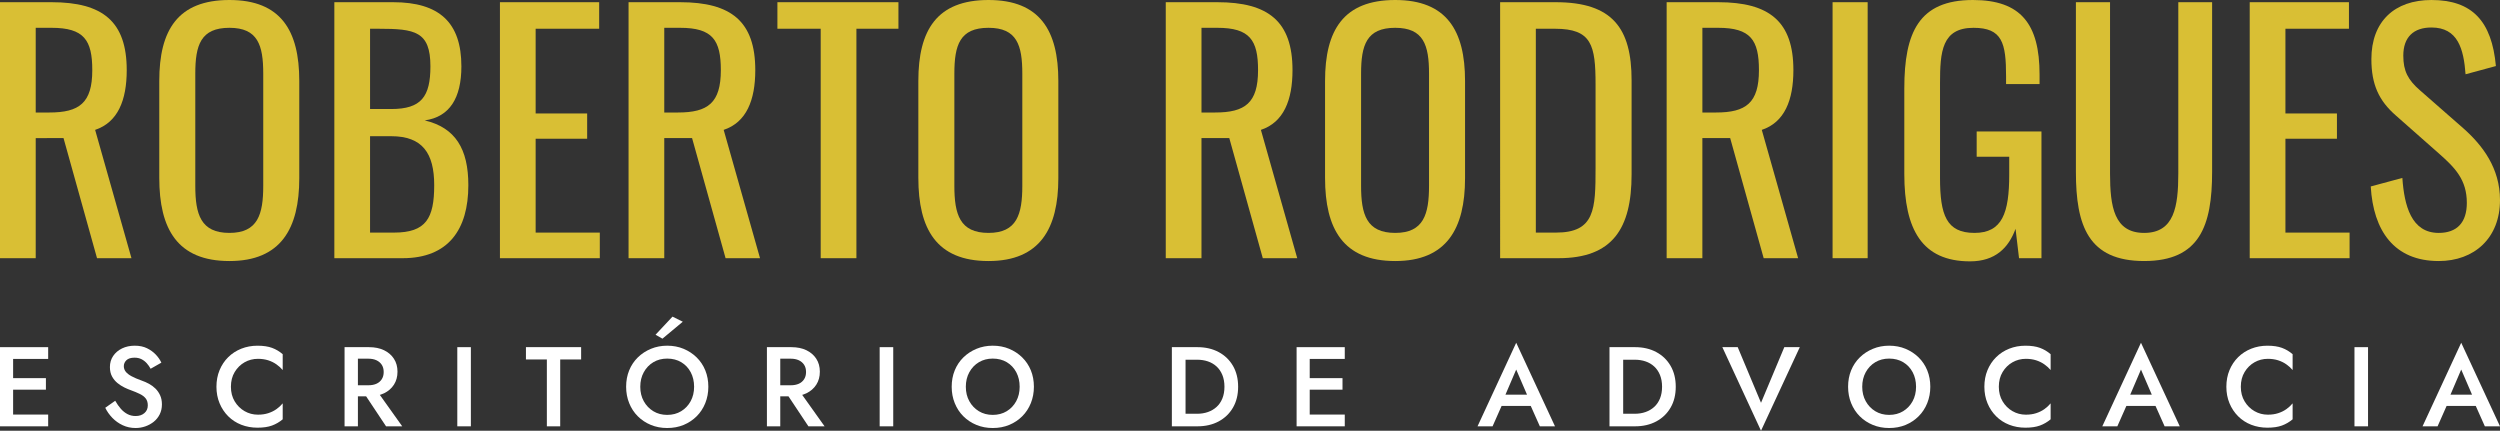 <?xml version="1.0" encoding="UTF-8"?>
<!-- Generator: Adobe Illustrator 27.7.0, SVG Export Plug-In . SVG Version: 6.00 Build 0)  -->
<svg xmlns="http://www.w3.org/2000/svg" xmlns:xlink="http://www.w3.org/1999/xlink" version="1.1" id="Layer_1" x="0px" y="0px" viewBox="0 0 396.85 68.374" style="enable-background:new 0 0 396.85 68.374;" xml:space="preserve">
<rect x="0" y="0" width="396.85" height="68.374" fill="#333333" stroke="none"/>
<style type="text/css">
	.st0{fill:#D9BF34;}
	.st1{fill:#FFFFFF;}
</style>
<g>
	<path class="st0" d="M0,0.35h8.177c8.127,0,11.94,3.061,11.94,10.786c0,4.766-1.405,8.277-5.017,9.481l5.769,20.368   h-5.468l-5.318-19.063H5.669v19.063H0V0.35z M7.826,17.859c4.766,0,6.823-1.506,6.823-6.723   c0-4.766-1.305-6.722-6.472-6.722H5.669v13.445H7.826z"></path>
	<path class="st0" d="M25.283,28.243V12.843C25.283,4.816,28.192,0,36.42,0c8.177,0,11.087,4.866,11.087,12.843v15.451   c0,7.976-2.91,13.143-11.087,13.143C28.142,41.437,25.283,36.32,25.283,28.243z M41.787,29.498V11.688   c0-4.516-0.853-7.274-5.368-7.274c-4.565,0-5.418,2.758-5.418,7.274v17.809c0,4.514,0.853,7.474,5.418,7.474   C40.935,36.972,41.787,34.012,41.787,29.498z"></path>
	<path class="st0" d="M53.074,0.35h9.331c7.324,0,10.836,3.211,10.836,10.184c0,5.017-1.856,8.027-5.819,8.579   c4.866,1.154,6.923,4.514,6.923,10.284c0,7.023-3.16,11.589-10.435,11.589H53.074V0.35z M62.103,17.307   c4.766,0,6.221-1.957,6.221-6.773c0-5.569-2.458-5.97-8.227-5.97h-1.354v12.743H62.103z M62.555,36.922   c5.067,0,6.371-2.258,6.371-7.525c0-5.067-1.856-7.776-6.823-7.776h-3.361v15.302H62.555z"></path>
	<path class="st0" d="M79.36,0.35h15.752v4.214H85.028V18.009h8.177v4.013h-8.177v14.9h10.184v4.063H79.36V0.35z"></path>
	<path class="st0" d="M99.777,0.35h8.177c8.127,0,11.94,3.061,11.94,10.786c0,4.766-1.405,8.277-5.017,9.481   l5.769,20.368h-5.468l-5.318-19.063h-4.415v19.063h-5.668V0.35z M107.603,17.859c4.766,0,6.823-1.506,6.823-6.723   c0-4.766-1.305-6.722-6.472-6.722h-2.508v13.445H107.603z"></path>
	<path class="st0" d="M130.277,4.564h-6.872v-4.214h19.213v4.214h-6.672v36.421h-5.668V4.564z"></path>
	<path class="st0" d="M145.778,28.243V12.843C145.778,4.816,148.687,0,156.914,0c8.177,0,11.086,4.866,11.086,12.843   v15.451c0,7.976-2.909,13.143-11.086,13.143C148.637,41.437,145.778,36.32,145.778,28.243z M162.282,29.498V11.688   c0-4.516-0.853-7.274-5.368-7.274c-4.565,0-5.418,2.758-5.418,7.274v17.809c0,4.514,0.853,7.474,5.418,7.474   C161.429,36.972,162.282,34.012,162.282,29.498z"></path>
	<path class="st0" d="M185.055,0.35h8.177c8.127,0,11.94,3.061,11.94,10.786c0,4.766-1.405,8.277-5.017,9.481   l5.768,20.368h-5.468l-5.317-19.063h-4.415v19.063h-5.67V0.35z M192.881,17.859c4.766,0,6.823-1.506,6.823-6.723   c0-4.766-1.304-6.722-6.471-6.722h-2.508v13.445H192.881z"></path>
	<path class="st0" d="M210.339,28.243V12.843C210.339,4.816,213.249,0,221.476,0c8.177,0,11.086,4.866,11.086,12.843   v15.451c0,7.976-2.909,13.143-11.086,13.143C213.199,41.437,210.339,36.32,210.339,28.243z M226.844,29.498V11.688   c0-4.516-0.853-7.274-5.368-7.274c-4.565,0-5.418,2.758-5.418,7.274v17.809c0,4.514,0.853,7.474,5.418,7.474   C225.991,36.972,226.844,34.012,226.844,29.498z"></path>
	<path class="st0" d="M238.129,0.35h8.829c9.03,0,12.04,4.164,12.04,12.391v14.95   c0,8.629-3.06,13.294-11.588,13.294h-9.281V0.35z M247.009,36.922c6.17,0,6.271-3.713,6.271-10.285v-13.193   c0-6.271-0.602-8.88-6.421-8.88h-3.06v32.358H247.009z"></path>
	<path class="st0" d="M264.566,0.35h8.177c8.127,0,11.94,3.061,11.94,10.786c0,4.766-1.405,8.277-5.017,9.481   l5.768,20.368h-5.468l-5.317-19.063h-4.415v19.063h-5.67V0.35z M272.392,17.859c4.766,0,6.823-1.506,6.823-6.723   c0-4.766-1.304-6.722-6.471-6.722h-2.508v13.445H272.392z"></path>
	<path class="st0" d="M290.903,0.35h5.569v40.635h-5.569V0.35z"></path>
	<path class="st0" d="M302.29,27.641V14.047C302.29,5.166,304.597,0,313.176,0c7.625,0,10.585,3.813,10.585,11.839v1.504   h-5.318v-1.254c0-5.267-0.602-7.675-5.167-7.675c-5.017,0-5.317,3.762-5.317,8.778v15.05   c0,5.87,1.003,8.729,5.468,8.729c4.415,0,5.519-3.161,5.519-9.28v-2.809h-5.167v-4.013h10.284v20.116h-3.562   l-0.551-4.665c-1.104,3.01-3.211,5.166-7.224,5.166C305.099,41.487,302.29,36.42,302.29,27.641z"></path>
	<path class="st0" d="M329.529,27.291V0.35h5.418v27.191c0,5.267,0.652,9.431,5.418,9.431   c4.766,0,5.418-4.164,5.418-9.431V0.35h5.368v26.94c0,8.528-1.957,14.146-10.786,14.146   C331.485,41.437,329.529,35.818,329.529,27.291z"></path>
	<path class="st0" d="M357.12,0.35h15.752v4.214h-10.083V18.009h8.177v4.013h-8.177v14.9h10.184v4.063h-15.853V0.35   z"></path>
	<path class="st0" d="M376.333,29.598l5.017-1.355c0.3,4.365,1.405,8.729,5.769,8.729   c2.909,0,4.465-1.655,4.465-4.766c0-3.662-1.856-5.569-4.415-7.826l-6.823-6.02   c-2.709-2.358-3.913-4.916-3.913-8.98c0-5.969,3.663-9.38,9.532-9.38c6.471,0,9.582,3.36,10.234,10.485   l-4.816,1.304c-0.301-4.013-1.204-7.425-5.418-7.425c-2.809,0-4.465,1.506-4.465,4.465   c0,2.458,0.752,3.863,2.659,5.518l6.872,6.02c3.06,2.709,5.819,6.321,5.819,11.388c0,6.02-4.063,9.682-9.732,9.682   C380.044,41.437,376.734,36.621,376.333,29.598z"></path>
</g>
<g>
	<path class="st1" d="M2.082,55.108v12.566H0v-12.566H2.082z M1.31,55.108H7.647v1.867H1.31V55.108z M1.31,60.026   H7.288v1.831H1.31V60.026z M1.31,65.807H7.647v1.867H1.31V65.807z"></path>
	<path class="st1" d="M19.18,64.891c0.317,0.359,0.67,0.641,1.059,0.845c0.389,0.203,0.817,0.304,1.284,0.304   c0.574,0,1.041-0.155,1.4-0.466c0.359-0.311,0.538-0.718,0.538-1.221c0-0.454-0.111-0.823-0.332-1.104   c-0.222-0.281-0.536-0.52-0.943-0.717c-0.407-0.198-0.874-0.393-1.4-0.585   c-0.311-0.107-0.658-0.253-1.041-0.439c-0.383-0.186-0.748-0.419-1.095-0.701   c-0.347-0.281-0.635-0.628-0.862-1.041c-0.227-0.413-0.341-0.912-0.341-1.498c0-0.671,0.173-1.259,0.52-1.768   c0.347-0.509,0.817-0.907,1.409-1.194c0.593-0.286,1.266-0.431,2.019-0.431c0.742,0,1.388,0.134,1.939,0.404   c0.55,0.27,1.017,0.608,1.4,1.014c0.383,0.407,0.676,0.832,0.88,1.274l-1.705,0.97   c-0.168-0.312-0.371-0.602-0.61-0.871c-0.239-0.269-0.518-0.484-0.835-0.646c-0.318-0.162-0.685-0.243-1.104-0.243   c-0.586,0-1.017,0.135-1.292,0.405c-0.275,0.269-0.413,0.583-0.413,0.942c0,0.323,0.099,0.612,0.296,0.87   c0.198,0.258,0.506,0.5,0.924,0.727c0.419,0.228,0.963,0.461,1.634,0.7c0.383,0.132,0.762,0.299,1.14,0.502   c0.377,0.204,0.718,0.456,1.023,0.755c0.305,0.299,0.554,0.656,0.745,1.069c0.191,0.413,0.287,0.894,0.287,1.444   c0,0.587-0.117,1.113-0.35,1.58c-0.234,0.466-0.548,0.858-0.943,1.175c-0.395,0.317-0.841,0.563-1.337,0.736   c-0.497,0.173-1.014,0.26-1.553,0.26c-0.73,0-1.409-0.146-2.038-0.439c-0.628-0.294-1.179-0.685-1.651-1.176   c-0.473-0.491-0.847-1.023-1.122-1.597l1.58-1.113C18.567,64.108,18.863,64.532,19.18,64.891z"></path>
	<path class="st1" d="M37.256,63.715c0.401,0.665,0.924,1.183,1.571,1.553c0.646,0.371,1.352,0.557,2.118,0.557   c0.598,0,1.14-0.077,1.624-0.233c0.484-0.156,0.918-0.367,1.301-0.638c0.383-0.269,0.718-0.577,1.006-0.923   v2.531c-0.515,0.432-1.08,0.761-1.696,0.988c-0.616,0.227-1.385,0.341-2.307,0.341   c-0.922,0-1.78-0.156-2.576-0.466c-0.796-0.312-1.487-0.761-2.073-1.347c-0.586-0.586-1.044-1.276-1.373-2.072   c-0.329-0.796-0.494-1.667-0.494-2.612c0-0.958,0.165-1.835,0.494-2.63c0.329-0.796,0.787-1.485,1.373-2.064   c0.586-0.58,1.278-1.029,2.073-1.346c0.796-0.317,1.655-0.476,2.576-0.476c0.922,0,1.69,0.115,2.307,0.342   c0.616,0.227,1.181,0.562,1.696,1.006v2.513c-0.287-0.336-0.623-0.638-1.006-0.907   c-0.383-0.27-0.817-0.482-1.301-0.638c-0.484-0.154-1.026-0.233-1.624-0.233c-0.766,0-1.472,0.183-2.118,0.547   c-0.646,0.365-1.17,0.88-1.571,1.545c-0.401,0.664-0.601,1.444-0.601,2.343   C36.655,62.276,36.855,63.051,37.256,63.715z"></path>
	<path class="st1" d="M56.814,55.108v12.566h-2.118v-12.566H56.814z M55.952,55.108h2.621c0.922,0,1.717,0.162,2.387,0.485   c0.67,0.323,1.194,0.775,1.571,1.356c0.377,0.58,0.566,1.264,0.566,2.054s-0.189,1.478-0.566,2.064   c-0.377,0.587-0.901,1.041-1.571,1.365c-0.67,0.322-1.466,0.484-2.387,0.484h-2.621v-1.759h2.531   c0.491,0,0.916-0.081,1.275-0.242c0.359-0.162,0.64-0.401,0.844-0.719c0.203-0.316,0.305-0.696,0.305-1.14   c0-0.454-0.102-0.837-0.305-1.148c-0.203-0.312-0.484-0.551-0.844-0.719c-0.359-0.167-0.784-0.251-1.275-0.251   h-2.531V55.108z M59.578,61.678l4.272,5.996h-2.567l-3.985-5.996H59.578z"></path>
	<path class="st1" d="M74.746,55.108v12.566h-2.154v-12.566H74.746z"></path>
	<path class="st1" d="M83.488,55.108h8.76v1.958h-3.321v10.608h-2.118V57.065h-3.321V55.108z"></path>
	<path class="st1" d="M99.877,58.788c0.323-0.79,0.781-1.475,1.373-2.055c0.593-0.58,1.286-1.034,2.082-1.364   c0.796-0.329,1.655-0.494,2.576-0.494c0.945,0,1.813,0.165,2.603,0.494c0.79,0.33,1.481,0.784,2.073,1.364   c0.592,0.581,1.05,1.265,1.373,2.055c0.323,0.79,0.485,1.657,0.485,2.604c0,0.932-0.162,1.801-0.485,2.602   c-0.323,0.802-0.778,1.496-1.364,2.082c-0.587,0.587-1.275,1.045-2.064,1.374c-0.79,0.329-1.663,0.493-2.621,0.493   c-0.933,0-1.798-0.164-2.594-0.493c-0.796-0.329-1.487-0.787-2.073-1.374c-0.587-0.586-1.041-1.28-1.364-2.082   c-0.324-0.801-0.485-1.669-0.485-2.602C99.392,60.445,99.554,59.578,99.877,58.788z M102.193,63.689   c0.371,0.67,0.877,1.199,1.517,1.588c0.64,0.389,1.373,0.583,2.199,0.583c0.838,0,1.576-0.194,2.217-0.583   c0.64-0.389,1.143-0.919,1.508-1.588c0.365-0.671,0.548-1.436,0.548-2.297c0-0.862-0.18-1.632-0.539-2.307   c-0.359-0.676-0.859-1.205-1.499-1.588c-0.64-0.383-1.385-0.575-2.235-0.575c-0.826,0-1.559,0.192-2.199,0.575   c-0.64,0.383-1.146,0.913-1.517,1.588c-0.371,0.676-0.556,1.445-0.556,2.307   C101.636,62.253,101.822,63.018,102.193,63.689z M105.155,53.762l-1.095-0.628l2.693-2.872l1.633,0.808   L105.155,53.762z"></path>
	<path class="st1" d="M123.859,55.108v12.566h-2.118v-12.566H123.859z M122.997,55.108h2.621   c0.922,0,1.717,0.162,2.387,0.485c0.67,0.323,1.194,0.775,1.571,1.356c0.377,0.58,0.566,1.264,0.566,2.054   s-0.189,1.478-0.566,2.064c-0.377,0.587-0.901,1.041-1.571,1.365c-0.67,0.322-1.466,0.484-2.387,0.484h-2.621v-1.759   h2.531c0.491,0,0.916-0.081,1.275-0.242c0.359-0.162,0.64-0.401,0.844-0.719c0.203-0.316,0.305-0.696,0.305-1.14   c0-0.454-0.102-0.837-0.305-1.148c-0.203-0.312-0.484-0.551-0.844-0.719c-0.359-0.167-0.784-0.251-1.275-0.251   h-2.531V55.108z M126.623,61.678l4.272,5.996h-2.567l-3.985-5.996H126.623z"></path>
	<path class="st1" d="M141.792,55.108v12.566h-2.154v-12.566H141.792z"></path>
	<path class="st1" d="M151.557,58.788c0.323-0.79,0.781-1.475,1.373-2.055c0.593-0.58,1.286-1.034,2.082-1.364   c0.796-0.329,1.655-0.494,2.576-0.494c0.945,0,1.813,0.165,2.603,0.494c0.79,0.33,1.481,0.784,2.073,1.364   c0.592,0.581,1.05,1.265,1.373,2.055c0.323,0.79,0.485,1.657,0.485,2.604c0,0.932-0.162,1.801-0.485,2.602   c-0.323,0.802-0.778,1.496-1.364,2.082c-0.587,0.587-1.275,1.045-2.064,1.374c-0.79,0.329-1.663,0.493-2.621,0.493   c-0.933,0-1.798-0.164-2.594-0.493c-0.796-0.329-1.487-0.787-2.073-1.374c-0.587-0.586-1.041-1.28-1.364-2.082   c-0.324-0.801-0.485-1.669-0.485-2.602C151.072,60.445,151.233,59.578,151.557,58.788z M153.872,63.689   c0.371,0.67,0.877,1.199,1.517,1.588c0.64,0.389,1.373,0.583,2.199,0.583c0.838,0,1.576-0.194,2.217-0.583   c0.64-0.389,1.143-0.919,1.508-1.588c0.365-0.671,0.548-1.436,0.548-2.297c0-0.862-0.18-1.632-0.539-2.307   c-0.359-0.676-0.859-1.205-1.499-1.588c-0.64-0.383-1.385-0.575-2.235-0.575c-0.826,0-1.559,0.192-2.199,0.575   c-0.64,0.383-1.146,0.913-1.517,1.588c-0.371,0.676-0.556,1.445-0.556,2.307   C153.316,62.253,153.501,63.018,153.872,63.689z"></path>
	<path class="st1" d="M188.194,55.108v12.566h-2.172v-12.566H188.194z M187.332,67.674v-1.993h2.693   c0.622,0,1.197-0.092,1.724-0.278c0.526-0.185,0.985-0.455,1.373-0.808c0.389-0.353,0.694-0.799,0.916-1.336   c0.221-0.539,0.332-1.162,0.332-1.867c0-0.707-0.111-1.329-0.332-1.868c-0.221-0.538-0.526-0.987-0.916-1.346   c-0.388-0.359-0.847-0.628-1.373-0.808s-1.101-0.269-1.724-0.269h-2.693v-1.993h2.747   c1.28,0,2.405,0.261,3.375,0.781c0.969,0.52,1.726,1.25,2.271,2.19c0.544,0.94,0.816,2.044,0.816,3.313   c0,1.268-0.272,2.373-0.816,3.311c-0.545,0.94-1.302,1.669-2.271,2.191c-0.97,0.519-2.095,0.78-3.375,0.78   H187.332z"></path>
	<path class="st1" d="M207.904,55.108v12.566h-2.082v-12.566H207.904z M207.131,55.108h6.337v1.867h-6.337V55.108z    M207.131,60.026h5.978v1.831h-5.978V60.026z M207.131,65.807h6.337v1.867h-6.337V65.807z"></path>
	<path class="st1" d="M238.707,63.276l-0.036,0.466l-1.74,3.931h-2.387l6.139-13.265l6.157,13.265h-2.405   l-1.705-3.824l-0.037-0.52l-2.01-4.667L238.707,63.276z M237.809,62.648h5.835l0.394,1.795h-6.641L237.809,62.648z"></path>
	<path class="st1" d="M257.663,55.108v12.566h-2.172v-12.566H257.663z M256.8,67.674v-1.993h2.693   c0.622,0,1.197-0.092,1.724-0.278c0.526-0.185,0.984-0.455,1.373-0.808s0.694-0.799,0.916-1.336   c0.221-0.539,0.332-1.162,0.332-1.867c0-0.707-0.111-1.329-0.332-1.868c-0.221-0.538-0.526-0.987-0.916-1.346   c-0.389-0.359-0.847-0.628-1.373-0.808s-1.101-0.269-1.724-0.269h-2.693v-1.993h2.747   c1.28,0,2.405,0.261,3.374,0.781c0.97,0.52,1.727,1.25,2.271,2.19c0.545,0.94,0.817,2.044,0.817,3.313   c0,1.268-0.272,2.373-0.817,3.311c-0.544,0.94-1.301,1.669-2.271,2.191c-0.969,0.519-2.094,0.78-3.374,0.78   H256.8z"></path>
	<path class="st1" d="M283.242,55.108h2.458l-6.157,13.266l-6.139-13.266h2.441l3.698,8.832L283.242,55.108z"></path>
	<path class="st1" d="M293.85,58.788c0.323-0.79,0.781-1.475,1.374-2.055c0.592-0.58,1.286-1.034,2.082-1.364   c0.795-0.329,1.653-0.494,2.576-0.494c0.945,0,1.812,0.165,2.603,0.494c0.789,0.33,1.481,0.784,2.073,1.364   c0.593,0.581,1.05,1.265,1.373,2.055c0.323,0.79,0.485,1.657,0.485,2.604c0,0.932-0.162,1.801-0.485,2.602   c-0.323,0.802-0.778,1.496-1.364,2.082c-0.587,0.587-1.274,1.045-2.064,1.374c-0.79,0.329-1.663,0.493-2.62,0.493   c-0.933,0-1.799-0.164-2.594-0.493c-0.796-0.329-1.488-0.787-2.074-1.374c-0.586-0.586-1.041-1.28-1.364-2.082   c-0.323-0.801-0.484-1.669-0.484-2.602C293.366,60.445,293.527,59.578,293.85,58.788z M296.167,63.689   c0.37,0.67,0.876,1.199,1.516,1.588s1.374,0.583,2.2,0.583c0.838,0,1.576-0.194,2.216-0.583   s1.143-0.919,1.508-1.588c0.364-0.671,0.547-1.436,0.547-2.297c0-0.862-0.18-1.632-0.538-2.307   c-0.359-0.676-0.859-1.205-1.499-1.588c-0.64-0.383-1.385-0.575-2.234-0.575c-0.826,0-1.56,0.192-2.2,0.575   c-0.64,0.383-1.146,0.913-1.516,1.588c-0.371,0.676-0.557,1.445-0.557,2.307   C295.61,62.253,295.795,63.018,296.167,63.689z"></path>
	<path class="st1" d="M317.896,63.715c0.4,0.665,0.924,1.183,1.571,1.553c0.646,0.371,1.352,0.557,2.118,0.557   c0.599,0,1.14-0.077,1.625-0.233c0.485-0.156,0.919-0.367,1.302-0.638c0.382-0.269,0.718-0.577,1.004-0.923v2.531   c-0.515,0.432-1.08,0.761-1.696,0.988c-0.616,0.227-1.386,0.341-2.306,0.341c-0.922,0-1.781-0.156-2.576-0.466   c-0.796-0.312-1.488-0.761-2.073-1.347c-0.587-0.586-1.045-1.276-1.374-2.072   c-0.329-0.796-0.493-1.667-0.493-2.612c0-0.958,0.164-1.835,0.493-2.63c0.329-0.796,0.787-1.485,1.374-2.064   c0.586-0.58,1.277-1.029,2.073-1.346c0.795-0.317,1.653-0.476,2.576-0.476c0.921,0,1.69,0.115,2.306,0.342   c0.616,0.227,1.181,0.562,1.696,1.006v2.513c-0.286-0.336-0.622-0.638-1.004-0.907   c-0.383-0.27-0.817-0.482-1.302-0.638c-0.485-0.154-1.026-0.233-1.625-0.233c-0.765,0-1.472,0.183-2.118,0.547   c-0.646,0.365-1.171,0.88-1.571,1.545c-0.401,0.664-0.602,1.444-0.602,2.343   C317.294,62.276,317.495,63.051,317.896,63.715z"></path>
	<path class="st1" d="M337.884,63.276l-0.037,0.466l-1.74,3.931h-2.387l6.139-13.265l6.157,13.265h-2.405   l-1.705-3.824l-0.036-0.52l-2.01-4.667L337.884,63.276z M336.986,62.648h5.835l0.394,1.795h-6.641L336.986,62.648z"></path>
	<path class="st1" d="M356.31,63.715c0.4,0.665,0.924,1.183,1.571,1.553c0.646,0.371,1.352,0.557,2.118,0.557   c0.599,0,1.14-0.077,1.625-0.233c0.485-0.156,0.919-0.367,1.302-0.638c0.382-0.269,0.718-0.577,1.004-0.923v2.531   c-0.515,0.432-1.08,0.761-1.696,0.988c-0.616,0.227-1.386,0.341-2.306,0.341c-0.922,0-1.781-0.156-2.576-0.466   c-0.796-0.312-1.488-0.761-2.073-1.347c-0.587-0.586-1.045-1.276-1.374-2.072   c-0.329-0.796-0.493-1.667-0.493-2.612c0-0.958,0.164-1.835,0.493-2.63c0.329-0.796,0.787-1.485,1.374-2.064   c0.586-0.58,1.277-1.029,2.073-1.346c0.795-0.317,1.653-0.476,2.576-0.476c0.921,0,1.69,0.115,2.306,0.342   c0.616,0.227,1.181,0.562,1.696,1.006v2.513c-0.286-0.336-0.622-0.638-1.004-0.907   c-0.383-0.27-0.817-0.482-1.302-0.638c-0.485-0.154-1.026-0.233-1.625-0.233c-0.765,0-1.472,0.183-2.118,0.547   c-0.646,0.365-1.171,0.88-1.571,1.545c-0.401,0.664-0.602,1.444-0.602,2.343   C355.708,62.276,355.909,63.051,356.31,63.715z"></path>
	<path class="st1" d="M375.902,55.108v12.566h-2.153v-12.566H375.902z"></path>
	<path class="st1" d="M388.719,63.276l-0.037,0.466l-1.74,3.931h-2.387l6.139-13.265l6.157,13.265h-2.405   l-1.705-3.824l-0.036-0.52l-2.01-4.667L388.719,63.276z M387.822,62.648h5.835l0.394,1.795h-6.641L387.822,62.648z"></path>
</g>
</svg>
